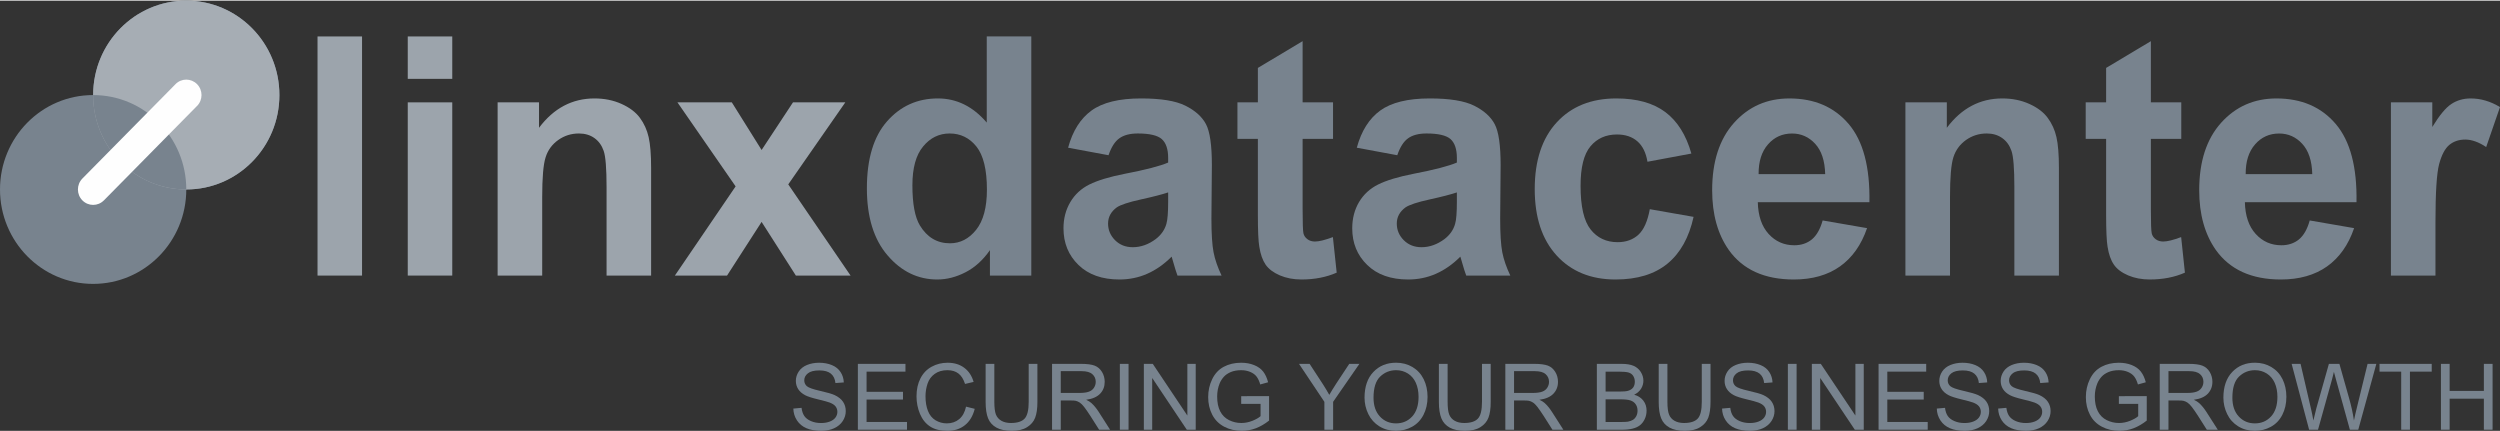 <?xml version="1.0" encoding="UTF-8"?>
<!DOCTYPE svg PUBLIC "-//W3C//DTD SVG 1.1//EN" "http://www.w3.org/Graphics/SVG/1.1/DTD/svg11.dtd">
<!-- Creator: CorelDRAW 2020 (64-Bit) -->
<svg xmlns="http://www.w3.org/2000/svg" xml:space="preserve" width="591px" height="102px" version="1.1" style="shape-rendering:geometricPrecision; text-rendering:geometricPrecision; image-rendering:optimizeQuality; fill-rule:evenodd; clip-rule:evenodd"
viewBox="0 0 778.36 133.94"
 xmlns:xlink="http://www.w3.org/1999/xlink"
 xmlns:xodm="http://www.corel.com/coreldraw/odm/2003">
 <rect x="0" y="0" width="778.36" height="133.94" fill="#333333" stroke="none"/>
 <defs>
  <style type="text/css">
   <![CDATA[
    .fil2 {fill:#FEFEFE;fill-rule:nonzero}
    .fil0 {fill:#78838E;fill-rule:nonzero}
    .fil3 {fill:#9CA4AC;fill-rule:nonzero}
    .fil1 {fill:#A6ADB4;fill-rule:nonzero}
   ]]>
  </style>
 </defs>
 <g id="Слой_x0020_1">
  <g id="_2575133659472">
   <path class="fil0" d="M86.99 29.4c0,16.23 -12.98,29.39 -29,29.39 -16.01,0 -28.99,-13.16 -28.99,-29.39 0,-16.23 12.98,-29.4 28.99,-29.4 16.02,0 29,13.17 29,29.4z"/>
   <path class="fil0" d="M58 58.79c0,16.23 -12.99,29.4 -29.01,29.4 -16.01,0 -28.99,-13.17 -28.99,-29.4 0,-16.23 12.98,-29.39 28.99,-29.39 16.02,0 29.01,13.16 29.01,29.39z"/>
   <path class="fil1" d="M86.99 29.4c0,16.23 -12.98,29.39 -29,29.39 -16.01,0 -28.99,-13.16 -28.99,-29.39 0,-16.23 12.98,-29.4 28.99,-29.4 16.02,0 29,13.17 29,29.4z"/>
   <path class="fil0" d="M28.99 29.4l0 0c0,16.23 12.98,29.39 29.01,29.39 0,-16.23 -12.99,-29.39 -29.01,-29.39z"/>
   <path class="fil2" d="M61.35 26c-1.86,-1.88 -4.86,-1.88 -6.71,0 -0.03,0.03 -0.03,0.06 -0.06,0.09l-0.01 -0.01 -28.93 29.31 0.01 0 -0.01 0.01c-1.84,1.87 -1.84,4.91 0,6.78 1.86,1.89 4.85,1.89 6.71,0l0 0.01 28.91 -29.32 -0.01 -0.02c0.03,-0.02 0.07,-0.03 0.1,-0.06 1.85,-1.88 1.85,-4.91 0,-6.79z"/>
   <polygon class="fil3" points="98.86,11.15 112.72,11.15 112.72,85.6 98.86,85.6 "/>
   <path class="fil3" d="M126.95 31.67l13.86 0 0 53.93 -13.86 0 0 -53.93zm0 -20.52l13.86 0 0 13.2 -13.86 0 0 -13.2z"/>
   <path class="fil3" d="M202.72 85.6l-13.87 0 0 -27.52c0,-5.82 -0.3,-9.59 -0.9,-11.3 -0.59,-1.72 -1.55,-3.04 -2.88,-3.99 -1.33,-0.95 -2.94,-1.43 -4.81,-1.43 -2.41,0 -4.56,0.68 -6.47,2.04 -1.91,1.36 -3.22,3.15 -3.92,5.38 -0.72,2.24 -1.06,6.37 -1.06,12.4l0 24.42 -13.88 0 0 -53.94 12.89 0 0 7.93c4.57,-6.09 10.33,-9.14 17.27,-9.14 3.07,0 5.86,0.56 8.4,1.7 2.53,1.14 4.45,2.58 5.75,4.35 1.29,1.75 2.2,3.75 2.71,5.99 0.51,2.23 0.77,5.43 0.77,9.59l0 33.52z"/>
   <polygon class="fil3" points="210.12,85.6 229.03,57.83 210.91,31.66 227.84,31.66 237.12,46.5 246.9,31.66 263.19,31.66 245.42,57.21 264.82,85.6 247.79,85.6 237.12,68.89 226.36,85.6 "/>
   <path class="fil0" d="M284.07 57.47c0,5.75 0.77,9.92 2.32,12.5 2.24,3.71 5.36,5.58 9.38,5.58 3.19,0 5.91,-1.4 8.14,-4.19 2.24,-2.8 3.36,-6.97 3.36,-12.52 0,-6.2 -1.09,-10.66 -3.25,-13.39 -2.17,-2.72 -4.96,-4.09 -8.35,-4.09 -3.29,0 -6.05,1.35 -8.27,4.05 -2.23,2.68 -3.33,6.71 -3.33,12.06zm37.02 28.13l-12.88 0 0 -7.92c-2.14,3.08 -4.67,5.38 -7.58,6.88 -2.91,1.5 -5.84,2.26 -8.81,2.26 -6.02,0 -11.18,-2.49 -15.47,-7.49 -4.3,-4.98 -6.45,-11.96 -6.45,-20.9 0,-9.14 2.09,-16.09 6.27,-20.84 4.19,-4.76 9.46,-7.14 15.84,-7.14 5.86,0 10.93,2.51 15.21,7.52l0 -26.83 13.87 0 0 74.46z"/>
   <path class="fil0" d="M363.7 59.71c-1.78,0.6 -4.59,1.33 -8.45,2.18 -3.85,0.84 -6.37,1.68 -7.55,2.48 -1.8,1.33 -2.71,3 -2.71,5.04 0,1.99 0.72,3.72 2.17,5.17 1.45,1.46 3.29,2.19 5.53,2.19 2.49,0 4.89,-0.85 7.15,-2.54 1.68,-1.29 2.78,-2.86 3.31,-4.73 0.36,-1.22 0.55,-3.53 0.55,-6.95l0 -2.84zm-18.56 -11.58l-12.59 -2.34c1.41,-5.22 3.85,-9.08 7.3,-11.58 3.45,-2.5 8.59,-3.76 15.4,-3.76 6.19,0 10.8,0.75 13.82,2.26 3.03,1.51 5.17,3.42 6.4,5.74 1.23,2.31 1.84,6.57 1.84,12.77l-0.14 16.65c0,4.75 0.23,8.24 0.67,10.5 0.44,2.25 1.27,4.66 2.49,7.23l-13.73 0c-0.35,-0.94 -0.8,-2.35 -1.32,-4.21 -0.24,-0.84 -0.4,-1.41 -0.5,-1.68 -2.36,2.37 -4.9,4.15 -7.6,5.33 -2.7,1.19 -5.58,1.78 -8.64,1.78 -5.4,0 -9.65,-1.5 -12.76,-4.52 -3.11,-3.01 -4.67,-6.82 -4.67,-11.42 0,-3.05 0.71,-5.77 2.13,-8.16 1.41,-2.39 3.39,-4.21 5.94,-5.48 2.56,-1.27 6.24,-2.39 11.03,-3.33 6.49,-1.25 10.98,-2.42 13.49,-3.5l0 -1.42c0,-2.74 -0.66,-4.7 -1.98,-5.88 -1.31,-1.16 -3.81,-1.75 -7.46,-1.75 -2.46,0 -4.38,0.51 -5.77,1.51 -1.38,0.99 -2.5,2.75 -3.35,5.26z"/>
   <path class="fil0" d="M415.03 31.67l0 11.37 -9.47 0 0 21.74c0,4.4 0.09,6.97 0.26,7.69 0.19,0.73 0.6,1.34 1.24,1.81 0.65,0.48 1.43,0.72 2.34,0.72 1.29,0 3.15,-0.47 5.59,-1.38l1.18 11.07c-3.23,1.42 -6.88,2.13 -10.95,2.13 -2.51,0 -4.77,-0.43 -6.77,-1.29 -2,-0.87 -3.48,-1.98 -4.42,-3.35 -0.94,-1.38 -1.59,-3.23 -1.95,-5.56 -0.3,-1.66 -0.45,-5.02 -0.45,-10.06l0 -23.52 -6.36 0 0 -11.37 6.36 0 0 -10.72 13.93 -8.33 0 19.05 9.47 0z"/>
   <path class="fil0" d="M453.59 59.71c-1.78,0.6 -4.59,1.33 -8.44,2.18 -3.86,0.84 -6.37,1.68 -7.55,2.48 -1.81,1.33 -2.72,3 -2.72,5.04 0,1.99 0.72,3.72 2.17,5.17 1.46,1.46 3.29,2.19 5.53,2.19 2.5,0 4.88,-0.85 7.16,-2.54 1.68,-1.29 2.78,-2.86 3.3,-4.73 0.37,-1.22 0.55,-3.53 0.55,-6.95l0 -2.84zm-18.56 -11.58l-12.6 -2.34c1.42,-5.22 3.86,-9.08 7.31,-11.58 3.46,-2.5 8.6,-3.76 15.41,-3.76 6.18,0 10.79,0.75 13.82,2.26 3.03,1.51 5.16,3.42 6.39,5.74 1.24,2.31 1.85,6.57 1.85,12.77l-0.14 16.65c0,4.75 0.22,8.24 0.66,10.5 0.44,2.25 1.28,4.66 2.49,7.23l-13.72 0c-0.36,-0.94 -0.81,-2.35 -1.33,-4.21 -0.23,-0.84 -0.4,-1.41 -0.5,-1.68 -2.36,2.37 -4.91,4.15 -7.6,5.33 -2.7,1.19 -5.58,1.78 -8.64,1.78 -5.39,0 -9.65,-1.5 -12.75,-4.52 -3.12,-3.01 -4.67,-6.82 -4.67,-11.42 0,-3.05 0.71,-5.77 2.11,-8.16 1.43,-2.39 3.41,-4.21 5.96,-5.48 2.55,-1.27 6.22,-2.39 11.03,-3.33 6.49,-1.25 10.97,-2.42 13.48,-3.5l0 -1.42c0,-2.74 -0.66,-4.7 -1.97,-5.88 -1.32,-1.16 -3.81,-1.75 -7.47,-1.75 -2.46,0 -4.39,0.51 -5.76,1.51 -1.39,0.99 -2.5,2.75 -3.36,5.26z"/>
   <path class="fil0" d="M526.6 47.61l-13.67 2.55c-0.47,-2.82 -1.51,-4.94 -3.14,-6.36 -1.63,-1.42 -3.74,-2.13 -6.34,-2.13 -3.46,0 -6.22,1.23 -8.27,3.69 -2.06,2.45 -3.08,6.56 -3.08,12.31 0,6.4 1.04,10.92 3.12,13.56 2.09,2.65 4.9,3.97 8.42,3.97 2.63,0 4.79,-0.78 6.47,-2.32 1.68,-1.54 2.86,-4.19 3.55,-7.95l13.63 2.39c-1.42,6.43 -4.13,11.29 -8.15,14.58 -4.01,3.28 -9.39,4.92 -16.14,4.92 -7.67,0 -13.78,-2.49 -18.33,-7.46 -4.56,-4.98 -6.84,-11.87 -6.84,-20.67 0,-8.91 2.29,-15.84 6.86,-20.8 4.57,-4.96 10.76,-7.44 18.55,-7.44 6.4,0 11.47,1.42 15.24,4.24 3.77,2.83 6.48,7.13 8.12,12.92z"/>
   <path class="fil0" d="M568.26 54.02c-0.1,-4.13 -1.13,-7.27 -3.1,-9.43 -1.98,-2.15 -4.38,-3.22 -7.21,-3.22 -3.03,0 -5.54,1.13 -7.51,3.4 -1.98,2.27 -2.94,5.35 -2.91,9.25l20.73 0zm-0.79 14.42l13.83 2.39c-1.79,5.21 -4.59,9.18 -8.42,11.91 -3.83,2.72 -8.63,4.08 -14.39,4.08 -9.12,0 -15.87,-3.06 -20.24,-9.19 -3.45,-4.91 -5.18,-11.11 -5.18,-18.59 0,-8.94 2.27,-15.93 6.81,-21 4.54,-5.06 10.28,-7.59 17.23,-7.59 7.8,0 13.95,2.65 18.46,7.95 4.51,5.29 6.66,13.41 6.46,24.35l-34.75 0c0.1,4.24 1.22,7.52 3.36,9.88 2.14,2.35 4.8,3.53 8,3.53 2.16,0 3.99,-0.61 5.47,-1.82 1.48,-1.23 2.6,-3.19 3.36,-5.9z"/>
   <path class="fil0" d="M641.03 85.6l-13.87 0 0 -27.52c0,-5.82 -0.3,-9.59 -0.9,-11.3 -0.59,-1.72 -1.55,-3.04 -2.88,-3.99 -1.34,-0.95 -2.94,-1.43 -4.81,-1.43 -2.41,0 -4.56,0.68 -6.48,2.04 -1.9,1.36 -3.21,3.15 -3.92,5.38 -0.71,2.24 -1.05,6.37 -1.05,12.4l0 24.42 -13.88 0 0 -53.94 12.89 0 0 7.93c4.57,-6.09 10.33,-9.14 17.27,-9.14 3.07,0 5.86,0.56 8.4,1.7 2.53,1.14 4.45,2.58 5.74,4.35 1.3,1.75 2.21,3.75 2.72,5.99 0.51,2.23 0.77,5.43 0.77,9.59l0 33.52z"/>
   <path class="fil0" d="M679.13 31.67l0 11.37 -9.47 0 0 21.74c0,4.4 0.09,6.97 0.27,7.69 0.18,0.73 0.59,1.34 1.23,1.81 0.65,0.48 1.43,0.72 2.34,0.72 1.29,0 3.15,-0.47 5.59,-1.38l1.17 11.07c-3.21,1.42 -6.87,2.13 -10.95,2.13 -2.51,0 -4.75,-0.43 -6.76,-1.29 -2.01,-0.87 -3.48,-1.98 -4.41,-3.35 -0.95,-1.38 -1.6,-3.23 -1.96,-5.56 -0.29,-1.66 -0.45,-5.02 -0.45,-10.06l0 -23.52 -6.36 0 0 -11.37 6.36 0 0 -10.72 13.93 -8.33 0 19.05 9.47 0z"/>
   <path class="fil0" d="M719.91 54.02c-0.1,-4.13 -1.13,-7.27 -3.11,-9.43 -1.97,-2.15 -4.38,-3.22 -7.2,-3.22 -3.03,0 -5.54,1.13 -7.51,3.4 -1.98,2.27 -2.94,5.35 -2.91,9.25l20.73 0zm-0.79 14.42l13.82 2.39c-1.78,5.21 -4.58,9.18 -8.41,11.91 -3.84,2.72 -8.63,4.08 -14.4,4.08 -9.11,0 -15.86,-3.06 -20.24,-9.19 -3.45,-4.91 -5.18,-11.11 -5.18,-18.59 0,-8.94 2.27,-15.93 6.81,-21 4.55,-5.06 10.29,-7.59 17.23,-7.59 7.8,0 13.96,2.65 18.47,7.95 4.51,5.29 6.66,13.41 6.46,24.35l-34.75 0c0.1,4.24 1.22,7.52 3.36,9.88 2.14,2.35 4.8,3.53 8,3.53 2.16,0 3.99,-0.61 5.47,-1.82 1.49,-1.23 2.6,-3.19 3.36,-5.9z"/>
   <path class="fil0" d="M758.27 85.6l-13.87 0 0 -53.94 12.88 0 0 7.68c2.21,-3.62 4.19,-6.02 5.95,-7.17 1.76,-1.15 3.76,-1.72 5.99,-1.72 3.17,0 6.2,0.9 9.14,2.69l-4.3 12.44c-2.33,-1.55 -4.5,-2.33 -6.51,-2.33 -1.95,0 -3.59,0.55 -4.94,1.64 -1.35,1.11 -2.41,3.1 -3.19,5.97 -0.77,2.89 -1.15,8.91 -1.15,18.09l0 16.65z"/>
   <path class="fil0" d="M247 127.01l2.56 -0.23c0.12,1.03 0.41,1.87 0.85,2.53 0.44,0.65 1.13,1.19 2.06,1.59 0.93,0.41 1.98,0.61 3.15,0.61 1.03,0 1.95,-0.15 2.74,-0.46 0.79,-0.31 1.38,-0.73 1.77,-1.27 0.39,-0.53 0.58,-1.12 0.58,-1.75 0,-0.64 -0.19,-1.21 -0.56,-1.69 -0.37,-0.48 -0.99,-0.88 -1.85,-1.21 -0.55,-0.21 -1.76,-0.55 -3.65,-1 -1.88,-0.45 -3.2,-0.88 -3.96,-1.28 -0.97,-0.51 -1.7,-1.15 -2.19,-1.91 -0.47,-0.75 -0.72,-1.61 -0.72,-2.55 0,-1.03 0.3,-2 0.89,-2.9 0.58,-0.9 1.44,-1.58 2.57,-2.05 1.13,-0.46 2.39,-0.7 3.76,-0.7 1.52,0 2.86,0.25 4.02,0.74 1.16,0.48 2.06,1.2 2.68,2.16 0.63,0.95 0.96,2.02 1.01,3.23l-2.6 0.19c-0.14,-1.29 -0.62,-2.27 -1.42,-2.93 -0.81,-0.66 -2,-1 -3.58,-1 -1.64,0 -2.83,0.3 -3.58,0.91 -0.75,0.6 -1.13,1.32 -1.13,2.17 0,0.74 0.27,1.34 0.8,1.82 0.52,0.47 1.89,0.96 4.09,1.46 2.21,0.5 3.72,0.93 4.54,1.31 1.19,0.55 2.07,1.25 2.64,2.09 0.57,0.84 0.85,1.81 0.85,2.92 0,1.09 -0.31,2.11 -0.93,3.08 -0.63,0.96 -1.52,1.71 -2.69,2.25 -1.17,0.53 -2.49,0.8 -3.96,0.8 -1.85,0 -3.41,-0.27 -4.66,-0.81 -1.25,-0.54 -2.24,-1.35 -2.95,-2.44 -0.72,-1.09 -1.09,-2.31 -1.13,-3.68z"/>
   <polygon class="fil0" points="267.09,133.59 267.09,113.09 281.91,113.09 281.91,115.51 269.8,115.51 269.8,121.79 281.14,121.79 281.14,124.2 269.8,124.2 269.8,131.18 282.39,131.18 282.39,133.59 "/>
   <path class="fil0" d="M300.77 126.41l2.71 0.68c-0.57,2.23 -1.59,3.93 -3.07,5.1 -1.47,1.17 -3.28,1.75 -5.42,1.75 -2.21,0 -4.01,-0.44 -5.39,-1.34 -1.39,-0.9 -2.44,-2.21 -3.16,-3.91 -0.72,-1.71 -1.09,-3.54 -1.09,-5.5 0,-2.14 0.41,-4 1.23,-5.59 0.81,-1.59 1.98,-2.8 3.48,-3.62 1.51,-0.83 3.16,-1.24 4.97,-1.24 2.05,0 3.78,0.52 5.18,1.57 1.4,1.04 2.37,2.51 2.92,4.4l-2.67 0.63c-0.48,-1.49 -1.16,-2.57 -2.07,-3.26 -0.9,-0.68 -2.04,-1.02 -3.41,-1.02 -1.58,0 -2.9,0.38 -3.95,1.14 -1.06,0.75 -1.81,1.77 -2.24,3.04 -0.42,1.27 -0.64,2.58 -0.64,3.93 0,1.75 0.25,3.27 0.76,4.57 0.51,1.3 1.3,2.27 2.37,2.92 1.08,0.64 2.24,0.96 3.49,0.96 1.52,0 2.8,-0.44 3.86,-1.31 1.05,-0.88 1.77,-2.18 2.14,-3.9z"/>
   <path class="fil0" d="M320.28 113.09l2.71 0 0 11.85c0,2.06 -0.23,3.69 -0.7,4.91 -0.46,1.21 -1.3,2.2 -2.52,2.95 -1.22,0.77 -2.81,1.14 -4.79,1.14 -1.92,0 -3.49,-0.33 -4.72,-0.99 -1.22,-0.66 -2.09,-1.62 -2.61,-2.87 -0.52,-1.26 -0.78,-2.97 -0.78,-5.14l0 -11.85 2.71 0 0 11.83c0,1.78 0.17,3.1 0.49,3.94 0.34,0.84 0.91,1.49 1.71,1.95 0.81,0.46 1.79,0.69 2.96,0.69 2,0 3.42,-0.46 4.26,-1.36 0.85,-0.9 1.28,-2.64 1.28,-5.22l0 -11.83z"/>
   <path class="fil0" d="M330.26 122.14l5.84 0c1.24,0 2.21,-0.13 2.91,-0.39 0.7,-0.25 1.23,-0.66 1.59,-1.23 0.36,-0.56 0.55,-1.17 0.55,-1.84 0,-0.96 -0.35,-1.76 -1.06,-2.39 -0.7,-0.62 -1.81,-0.93 -3.34,-0.93l-6.49 0 0 6.78zm-2.71 11.46l0 -20.51 9.09 0c1.83,0 3.22,0.19 4.17,0.55 0.95,0.37 1.71,1.02 2.28,1.95 0.57,0.94 0.85,1.97 0.85,3.09 0,1.46 -0.46,2.69 -1.41,3.68 -0.94,1 -2.39,1.64 -4.36,1.91 0.72,0.34 1.26,0.68 1.63,1.02 0.8,0.73 1.55,1.63 2.26,2.73l3.56 5.58 -3.41 0 -2.71 -4.27c-0.79,-1.23 -1.45,-2.17 -1.96,-2.83 -0.51,-0.65 -0.98,-1.11 -1.38,-1.37 -0.41,-0.26 -0.82,-0.44 -1.24,-0.54 -0.31,-0.07 -0.81,-0.1 -1.51,-0.1l-3.15 0 0 9.11 -2.71 0z"/>
   <polygon class="fil0" points="348.66,113.09 351.37,113.09 351.37,133.59 348.66,133.59 "/>
   <polygon class="fil0" points="356.13,133.59 356.13,113.09 358.91,113.09 369.68,129.19 369.68,113.09 372.28,113.09 372.28,133.59 369.5,133.59 358.73,117.48 358.73,133.59 "/>
   <path class="fil0" d="M386.44 125.55l0 -2.4 8.68 -0.02 0 7.61c-1.33,1.06 -2.71,1.86 -4.12,2.4 -1.42,0.53 -2.87,0.8 -4.36,0.8 -2.02,0 -3.85,-0.42 -5.5,-1.29 -1.64,-0.86 -2.88,-2.11 -3.72,-3.74 -0.84,-1.63 -1.26,-3.46 -1.26,-5.47 0,-2 0.41,-3.86 1.25,-5.59 0.84,-1.73 2.03,-3.01 3.6,-3.85 1.57,-0.84 3.37,-1.26 5.41,-1.26 1.49,0 2.83,0.24 4.02,0.72 1.21,0.48 2.14,1.15 2.83,2.01 0.67,0.86 1.19,1.97 1.55,3.35l-2.45 0.68c-0.31,-1.05 -0.69,-1.87 -1.15,-2.46 -0.45,-0.6 -1.11,-1.08 -1.96,-1.44 -0.85,-0.36 -1.79,-0.54 -2.82,-0.54 -1.24,0 -2.31,0.19 -3.22,0.57 -0.9,0.38 -1.63,0.87 -2.19,1.49 -0.55,0.61 -0.98,1.29 -1.29,2.03 -0.52,1.27 -0.78,2.64 -0.78,4.12 0,1.83 0.31,3.36 0.94,4.59 0.63,1.23 1.55,2.14 2.75,2.74 1.2,0.6 2.48,0.9 3.83,0.9 1.17,0 2.32,-0.23 3.44,-0.68 1.12,-0.45 1.97,-0.93 2.55,-1.45l0 -3.82 -6.03 0z"/>
   <path class="fil0" d="M412.34 133.59l0 -8.68 -7.9 -11.82 3.3 0 4.04 6.18c0.75,1.16 1.44,2.31 2.09,3.47 0.61,-1.07 1.36,-2.28 2.23,-3.62l3.98 -6.03 3.16 0 -8.18 11.82 0 8.68 -2.72 0z"/>
   <path class="fil0" d="M427.64 123.65c0,2.47 0.67,4.42 2,5.84 1.32,1.42 2.99,2.13 5,2.13 2.04,0 3.72,-0.72 5.04,-2.15 1.32,-1.44 1.98,-3.47 1.98,-6.11 0,-1.67 -0.29,-3.13 -0.85,-4.37 -0.56,-1.25 -1.39,-2.21 -2.47,-2.9 -1.09,-0.68 -2.31,-1.03 -3.66,-1.03 -1.92,0 -3.58,0.66 -4.96,1.98 -1.38,1.32 -2.08,3.52 -2.08,6.61zm-2.8 -0.04c0,-3.4 0.92,-6.07 2.75,-7.99 1.83,-1.93 4.18,-2.89 7.08,-2.89 1.89,0 3.59,0.45 5.11,1.35 1.52,0.91 2.68,2.17 3.48,3.79 0.8,1.62 1.2,3.45 1.2,5.5 0,2.08 -0.42,3.94 -1.26,5.58 -0.84,1.64 -2.03,2.89 -3.57,3.73 -1.54,0.84 -3.2,1.26 -4.98,1.26 -1.93,0 -3.65,-0.46 -5.18,-1.39 -1.51,-0.94 -2.66,-2.21 -3.45,-3.82 -0.78,-1.61 -1.18,-3.32 -1.18,-5.12z"/>
   <path class="fil0" d="M461.41 113.09l2.71 0 0 11.85c0,2.06 -0.23,3.69 -0.7,4.91 -0.46,1.21 -1.31,2.2 -2.52,2.95 -1.22,0.77 -2.82,1.14 -4.79,1.14 -1.92,0 -3.5,-0.33 -4.72,-0.99 -1.22,-0.66 -2.09,-1.62 -2.61,-2.87 -0.52,-1.26 -0.79,-2.97 -0.79,-5.14l0 -11.85 2.72 0 0 11.83c0,1.78 0.16,3.1 0.49,3.94 0.34,0.84 0.9,1.49 1.71,1.95 0.81,0.46 1.79,0.69 2.96,0.69 2,0 3.42,-0.46 4.26,-1.36 0.86,-0.9 1.28,-2.64 1.28,-5.22l0 -11.83z"/>
   <path class="fil0" d="M471.39 122.14l5.84 0c1.24,0 2.21,-0.13 2.91,-0.39 0.7,-0.25 1.23,-0.66 1.59,-1.23 0.36,-0.56 0.55,-1.17 0.55,-1.84 0,-0.96 -0.36,-1.76 -1.06,-2.39 -0.7,-0.62 -1.81,-0.93 -3.34,-0.93l-6.49 0 0 6.78zm-2.71 11.46l0 -20.51 9.09 0c1.83,0 3.22,0.19 4.17,0.55 0.95,0.37 1.71,1.02 2.28,1.95 0.57,0.94 0.85,1.97 0.85,3.09 0,1.46 -0.47,2.69 -1.41,3.68 -0.94,1 -2.39,1.64 -4.36,1.91 0.71,0.34 1.26,0.68 1.63,1.02 0.8,0.73 1.54,1.63 2.25,2.73l3.57 5.58 -3.41 0 -2.71 -4.27c-0.8,-1.23 -1.45,-2.17 -1.96,-2.83 -0.52,-0.65 -0.97,-1.11 -1.38,-1.37 -0.41,-0.26 -0.82,-0.44 -1.24,-0.54 -0.31,-0.07 -0.81,-0.1 -1.51,-0.1l-3.15 0 0 9.11 -2.71 0z"/>
   <path class="fil0" d="M499.89 131.18l5.1 0c0.88,0 1.49,-0.04 1.85,-0.1 0.62,-0.11 1.14,-0.3 1.56,-0.56 0.42,-0.26 0.77,-0.64 1.04,-1.14 0.27,-0.5 0.4,-1.08 0.4,-1.73 0,-0.76 -0.19,-1.43 -0.58,-1.99 -0.39,-0.56 -0.94,-0.96 -1.63,-1.19 -0.7,-0.23 -1.7,-0.34 -3,-0.34l-4.74 0 0 7.05zm0 -9.47l4.43 0c1.2,0 2.07,-0.08 2.59,-0.24 0.69,-0.21 1.21,-0.55 1.56,-1.02 0.34,-0.48 0.52,-1.08 0.52,-1.79 0,-0.69 -0.16,-1.28 -0.49,-1.8 -0.33,-0.52 -0.79,-0.87 -1.4,-1.06 -0.6,-0.19 -1.65,-0.29 -3.12,-0.29l-4.09 0 0 6.2zm-2.72 11.89l0 -20.51 7.7 0c1.56,0 2.82,0.21 3.76,0.62 0.95,0.42 1.69,1.06 2.23,1.92 0.53,0.86 0.8,1.77 0.8,2.71 0,0.87 -0.24,1.7 -0.71,2.47 -0.48,0.77 -1.19,1.4 -2.16,1.88 1.25,0.36 2.2,0.98 2.86,1.86 0.67,0.87 1,1.91 1,3.1 0,0.96 -0.2,1.86 -0.6,2.68 -0.41,0.83 -0.91,1.46 -1.51,1.91 -0.6,0.45 -1.34,0.79 -2.24,1.01 -0.9,0.23 -2.01,0.35 -3.31,0.35l-7.82 0z"/>
   <path class="fil0" d="M529.84 113.09l2.72 0 0 11.85c0,2.06 -0.24,3.69 -0.7,4.91 -0.47,1.21 -1.31,2.2 -2.53,2.95 -1.21,0.77 -2.81,1.14 -4.79,1.14 -1.92,0 -3.49,-0.33 -4.71,-0.99 -1.22,-0.66 -2.1,-1.62 -2.62,-2.87 -0.52,-1.26 -0.78,-2.97 -0.78,-5.14l0 -11.85 2.71 0 0 11.83c0,1.78 0.17,3.1 0.5,3.94 0.33,0.84 0.9,1.49 1.71,1.95 0.81,0.46 1.79,0.69 2.96,0.69 1.99,0 3.41,-0.46 4.26,-1.36 0.85,-0.9 1.27,-2.64 1.27,-5.22l0 -11.83z"/>
   <path class="fil0" d="M536.15 127.01l2.56 -0.23c0.12,1.03 0.4,1.87 0.85,2.53 0.44,0.65 1.13,1.19 2.06,1.59 0.93,0.41 1.98,0.61 3.15,0.61 1.03,0 1.95,-0.15 2.74,-0.46 0.79,-0.31 1.38,-0.73 1.77,-1.27 0.39,-0.53 0.58,-1.12 0.58,-1.75 0,-0.64 -0.19,-1.21 -0.56,-1.69 -0.37,-0.48 -0.99,-0.88 -1.85,-1.21 -0.54,-0.21 -1.76,-0.55 -3.65,-1 -1.88,-0.45 -3.2,-0.88 -3.96,-1.28 -0.97,-0.51 -1.7,-1.15 -2.18,-1.91 -0.48,-0.75 -0.72,-1.61 -0.72,-2.55 0,-1.03 0.29,-2 0.88,-2.9 0.58,-0.9 1.44,-1.58 2.57,-2.05 1.13,-0.46 2.38,-0.7 3.76,-0.7 1.52,0 2.86,0.25 4.02,0.74 1.17,0.48 2.06,1.2 2.68,2.16 0.63,0.95 0.96,2.02 1.01,3.23l-2.6 0.19c-0.14,-1.29 -0.62,-2.27 -1.42,-2.93 -0.81,-0.66 -2,-1 -3.57,-1 -1.65,0 -2.84,0.3 -3.59,0.91 -0.75,0.6 -1.13,1.32 -1.13,2.17 0,0.74 0.27,1.34 0.8,1.82 0.52,0.47 1.88,0.96 4.09,1.46 2.21,0.5 3.72,0.93 4.54,1.31 1.19,0.55 2.07,1.25 2.64,2.09 0.57,0.84 0.86,1.81 0.86,2.92 0,1.09 -0.32,2.11 -0.94,3.08 -0.63,0.96 -1.52,1.71 -2.69,2.25 -1.18,0.53 -2.49,0.8 -3.96,0.8 -1.85,0 -3.4,-0.27 -4.66,-0.81 -1.26,-0.54 -2.24,-1.35 -2.95,-2.44 -0.72,-1.09 -1.09,-2.31 -1.13,-3.68z"/>
   <polygon class="fil0" points="556.64,113.09 559.36,113.09 559.36,133.59 556.64,133.59 "/>
   <polygon class="fil0" points="564.11,133.59 564.11,113.09 566.9,113.09 577.67,129.19 577.67,113.09 580.27,113.09 580.27,133.59 577.48,133.59 566.71,117.48 566.71,133.59 "/>
   <polygon class="fil0" points="584.88,133.59 584.88,113.09 599.71,113.09 599.71,115.51 587.6,115.51 587.6,121.79 598.94,121.79 598.94,124.2 587.6,124.2 587.6,131.18 600.18,131.18 600.18,133.59 "/>
   <path class="fil0" d="M603.01 127.01l2.56 -0.23c0.12,1.03 0.4,1.87 0.84,2.53 0.45,0.65 1.13,1.19 2.07,1.59 0.93,0.41 1.98,0.61 3.15,0.61 1.03,0 1.94,-0.15 2.74,-0.46 0.79,-0.31 1.38,-0.73 1.77,-1.27 0.38,-0.53 0.58,-1.12 0.58,-1.75 0,-0.64 -0.19,-1.21 -0.56,-1.69 -0.38,-0.48 -0.99,-0.88 -1.85,-1.21 -0.55,-0.21 -1.77,-0.55 -3.65,-1 -1.89,-0.45 -3.2,-0.88 -3.96,-1.28 -0.98,-0.51 -1.71,-1.15 -2.19,-1.91 -0.48,-0.75 -0.72,-1.61 -0.72,-2.55 0,-1.03 0.3,-2 0.88,-2.9 0.59,-0.9 1.45,-1.58 2.58,-2.05 1.12,-0.46 2.38,-0.7 3.76,-0.7 1.52,0 2.86,0.25 4.02,0.74 1.16,0.48 2.05,1.2 2.68,2.16 0.62,0.95 0.96,2.02 1,3.23l-2.6 0.19c-0.13,-1.29 -0.61,-2.27 -1.42,-2.93 -0.8,-0.66 -1.99,-1 -3.57,-1 -1.64,0 -2.83,0.3 -3.59,0.91 -0.75,0.6 -1.12,1.32 -1.12,2.17 0,0.74 0.26,1.34 0.79,1.82 0.53,0.47 1.89,0.96 4.1,1.46 2.2,0.5 3.71,0.93 4.54,1.31 1.19,0.55 2.07,1.25 2.64,2.09 0.57,0.84 0.85,1.81 0.85,2.92 0,1.09 -0.31,2.11 -0.93,3.08 -0.63,0.96 -1.53,1.71 -2.7,2.25 -1.17,0.53 -2.48,0.8 -3.95,0.8 -1.86,0 -3.41,-0.27 -4.66,-0.81 -1.26,-0.54 -2.24,-1.35 -2.95,-2.44 -0.72,-1.09 -1.09,-2.31 -1.13,-3.68z"/>
   <path class="fil0" d="M622.11 127.01l2.56 -0.23c0.13,1.03 0.41,1.87 0.85,2.53 0.45,0.65 1.13,1.19 2.06,1.59 0.94,0.41 1.99,0.61 3.15,0.61 1.03,0 1.95,-0.15 2.74,-0.46 0.8,-0.31 1.38,-0.73 1.77,-1.27 0.39,-0.53 0.58,-1.12 0.58,-1.75 0,-0.64 -0.18,-1.21 -0.56,-1.69 -0.37,-0.48 -0.99,-0.88 -1.84,-1.21 -0.55,-0.21 -1.77,-0.55 -3.65,-1 -1.89,-0.45 -3.21,-0.88 -3.96,-1.28 -0.98,-0.51 -1.71,-1.15 -2.19,-1.91 -0.48,-0.75 -0.72,-1.61 -0.72,-2.55 0,-1.03 0.29,-2 0.88,-2.9 0.59,-0.9 1.44,-1.58 2.57,-2.05 1.13,-0.46 2.38,-0.7 3.77,-0.7 1.52,0 2.86,0.25 4.02,0.74 1.16,0.48 2.05,1.2 2.68,2.16 0.62,0.95 0.96,2.02 1,3.23l-2.6 0.19c-0.14,-1.29 -0.61,-2.27 -1.42,-2.93 -0.81,-0.66 -2,-1 -3.57,-1 -1.64,0 -2.84,0.3 -3.59,0.91 -0.75,0.6 -1.13,1.32 -1.13,2.17 0,0.74 0.27,1.34 0.8,1.82 0.52,0.47 1.88,0.96 4.09,1.46 2.21,0.5 3.72,0.93 4.54,1.31 1.19,0.55 2.07,1.25 2.64,2.09 0.58,0.84 0.86,1.81 0.86,2.92 0,1.09 -0.31,2.11 -0.94,3.08 -0.63,0.96 -1.52,1.71 -2.69,2.25 -1.17,0.53 -2.49,0.8 -3.95,0.8 -1.86,0 -3.41,-0.27 -4.67,-0.81 -1.25,-0.54 -2.24,-1.35 -2.95,-2.44 -0.71,-1.09 -1.09,-2.31 -1.13,-3.68z"/>
   <path class="fil0" d="M659.7 125.55l0 -2.4 8.68 -0.02 0 7.61c-1.33,1.06 -2.71,1.86 -4.12,2.4 -1.42,0.53 -2.87,0.8 -4.37,0.8 -2.01,0 -3.84,-0.42 -5.49,-1.29 -1.64,-0.86 -2.89,-2.11 -3.72,-3.74 -0.84,-1.63 -1.26,-3.46 -1.26,-5.47 0,-2 0.41,-3.86 1.25,-5.59 0.84,-1.73 2.03,-3.01 3.6,-3.85 1.57,-0.84 3.37,-1.26 5.41,-1.26 1.49,0 2.82,0.24 4.03,0.72 1.19,0.48 2.13,1.15 2.81,2.01 0.68,0.86 1.2,1.97 1.56,3.35l-2.45 0.68c-0.31,-1.05 -0.69,-1.87 -1.15,-2.46 -0.46,-0.6 -1.11,-1.08 -1.96,-1.44 -0.85,-0.36 -1.79,-0.54 -2.82,-0.54 -1.24,0 -2.31,0.19 -3.22,0.57 -0.91,0.38 -1.63,0.87 -2.19,1.49 -0.55,0.61 -0.98,1.29 -1.29,2.03 -0.52,1.27 -0.79,2.64 -0.79,4.12 0,1.83 0.32,3.36 0.95,4.59 0.63,1.23 1.54,2.14 2.75,2.74 1.2,0.6 2.48,0.9 3.83,0.9 1.17,0 2.32,-0.23 3.44,-0.68 1.12,-0.45 1.97,-0.93 2.54,-1.45l0 -3.82 -6.02 0z"/>
   <path class="fil0" d="M675.14 122.14l5.83 0c1.24,0 2.21,-0.13 2.91,-0.39 0.7,-0.25 1.23,-0.66 1.59,-1.23 0.37,-0.56 0.55,-1.17 0.55,-1.84 0,-0.96 -0.35,-1.76 -1.05,-2.39 -0.71,-0.62 -1.82,-0.93 -3.34,-0.93l-6.49 0 0 6.78zm-2.72 11.46l0 -20.51 9.1 0c1.82,0 3.21,0.19 4.16,0.55 0.96,0.37 1.72,1.02 2.29,1.95 0.56,0.94 0.85,1.97 0.85,3.09 0,1.46 -0.48,2.69 -1.41,3.68 -0.95,1 -2.4,1.64 -4.37,1.91 0.72,0.34 1.26,0.68 1.64,1.02 0.79,0.73 1.54,1.63 2.25,2.73l3.57 5.58 -3.42 0 -2.71 -4.27c-0.79,-1.23 -1.44,-2.17 -1.96,-2.83 -0.51,-0.65 -0.97,-1.11 -1.38,-1.37 -0.4,-0.26 -0.81,-0.44 -1.23,-0.54 -0.31,-0.07 -0.82,-0.1 -1.51,-0.1l-3.15 0 0 9.11 -2.72 0z"/>
   <path class="fil0" d="M695.04 123.65c0,2.47 0.67,4.42 2,5.84 1.32,1.42 2.99,2.13 5,2.13 2.04,0 3.72,-0.72 5.04,-2.15 1.32,-1.44 1.98,-3.47 1.98,-6.11 0,-1.67 -0.29,-3.13 -0.85,-4.37 -0.56,-1.25 -1.39,-2.21 -2.47,-2.9 -1.09,-0.68 -2.31,-1.03 -3.66,-1.03 -1.92,0 -3.58,0.66 -4.96,1.98 -1.39,1.32 -2.08,3.52 -2.08,6.61zm-2.8 -0.04c0,-3.4 0.92,-6.07 2.75,-7.99 1.83,-1.93 4.18,-2.89 7.07,-2.89 1.9,0 3.6,0.45 5.12,1.35 1.52,0.91 2.68,2.17 3.48,3.79 0.79,1.62 1.19,3.45 1.19,5.5 0,2.08 -0.42,3.94 -1.26,5.58 -0.83,1.64 -2.02,2.89 -3.56,3.73 -1.54,0.84 -3.2,1.26 -4.98,1.26 -1.93,0 -3.65,-0.46 -5.18,-1.39 -1.52,-0.94 -2.67,-2.21 -3.45,-3.82 -0.78,-1.61 -1.18,-3.32 -1.18,-5.12z"/>
   <path class="fil0" d="M718.93 133.59l-5.44 -20.5 2.78 0 3.12 13.44c0.34,1.41 0.63,2.81 0.87,4.2 0.52,-2.19 0.83,-3.46 0.92,-3.79l3.91 -13.85 3.27 0 2.93 10.38c0.74,2.57 1.28,4.99 1.6,7.26 0.26,-1.3 0.6,-2.78 1.02,-4.46l3.22 -13.18 2.73 0 -5.63 20.5 -2.61 0 -4.32 -15.62c-0.37,-1.3 -0.58,-2.11 -0.65,-2.4 -0.21,0.94 -0.41,1.74 -0.6,2.4l-4.35 15.62 -2.77 0z"/>
   <polygon class="fil0" points="747.6,133.59 747.6,115.51 740.85,115.51 740.85,113.09 757.1,113.09 757.1,115.51 750.32,115.51 750.32,133.59 "/>
   <polygon class="fil0" points="759.97,133.59 759.97,113.09 762.68,113.09 762.68,121.51 773.34,121.51 773.34,113.09 776.05,113.09 776.05,133.59 773.34,133.59 773.34,123.93 762.68,123.93 762.68,133.59 "/>
  </g>
 </g>
</svg>
